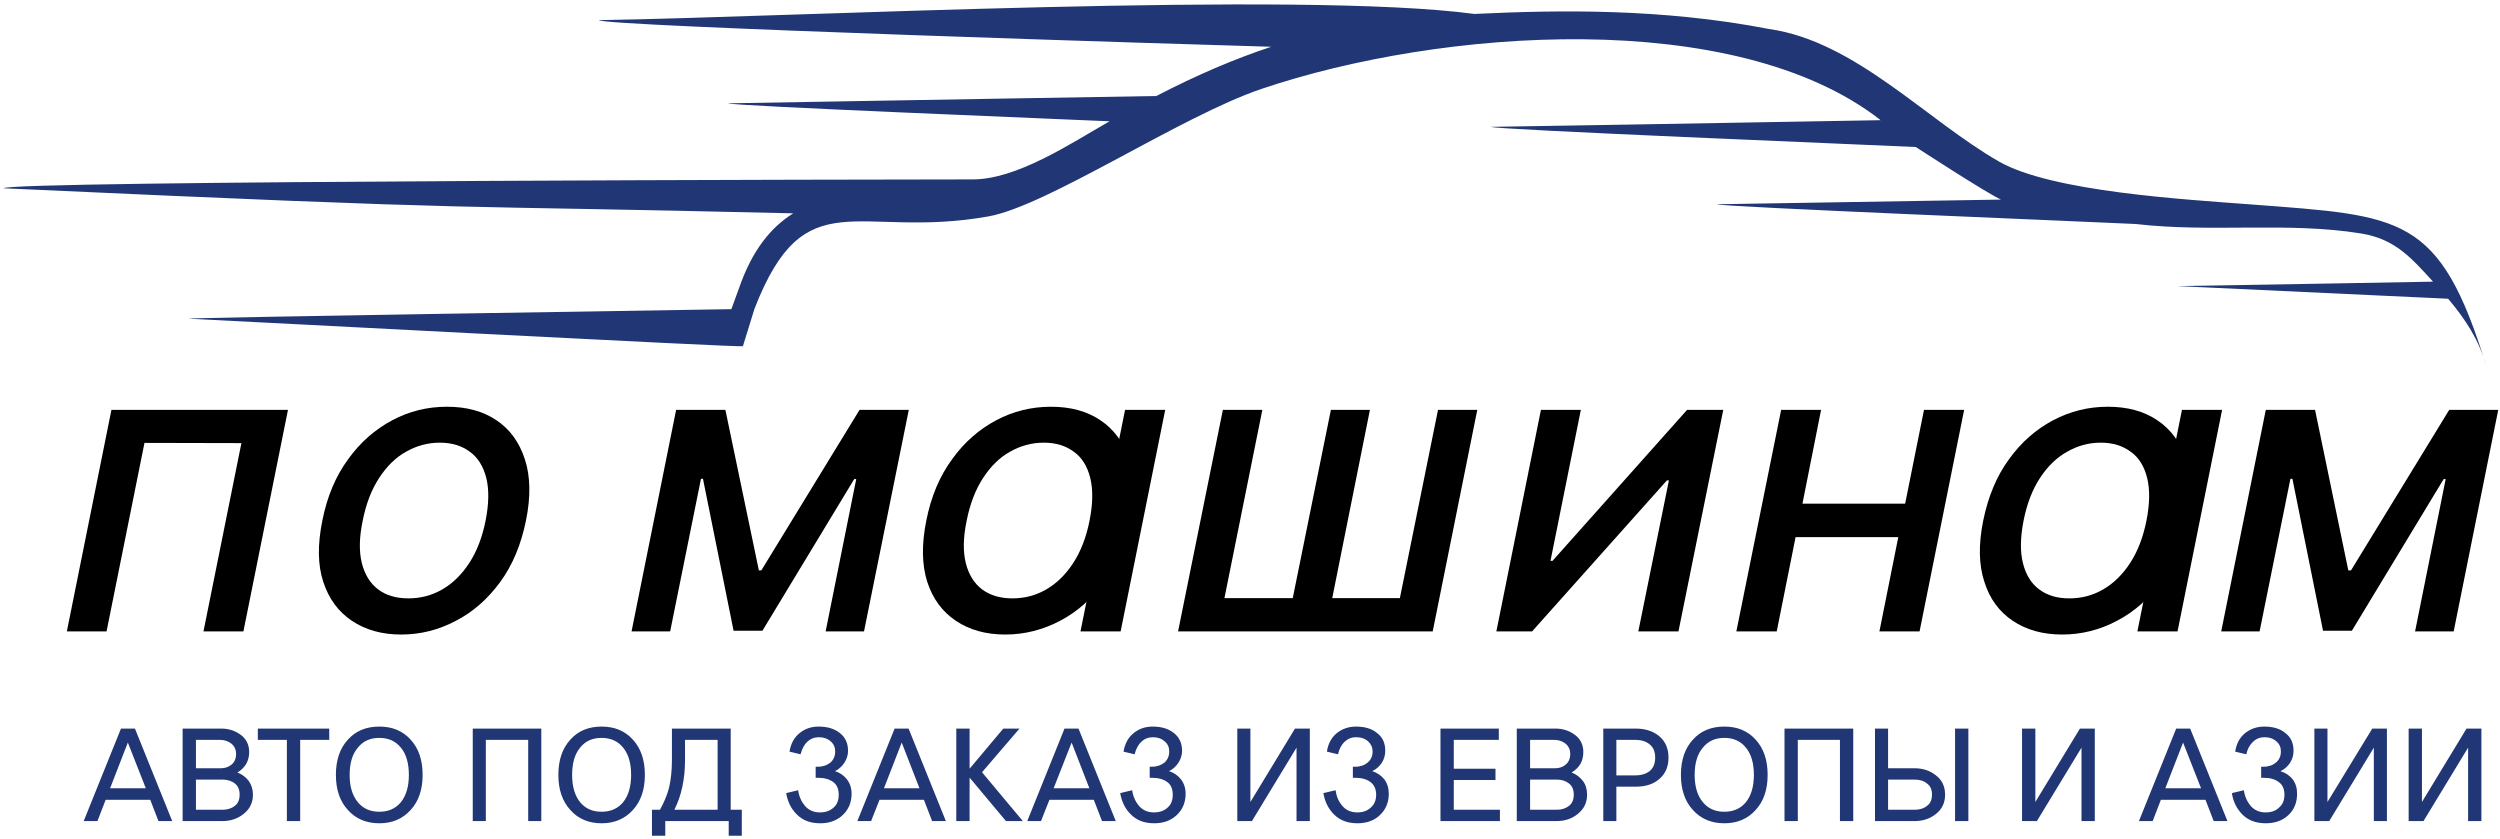 <?xml version="1.0" encoding="UTF-8"?> <svg xmlns="http://www.w3.org/2000/svg" width="426" height="143" viewBox="0 0 426 143" fill="none"> <path fill-rule="evenodd" clip-rule="evenodd" d="M165.52 30.571C155.277 30.571 0.619 30.797 0.619 32.083C88.153 36.089 72.166 34.842 135.17 36.353C131.353 38.734 128.178 42.627 125.948 49.053L124.625 52.681C113.325 52.87 32.065 54.117 32.065 54.306C41.022 54.722 126.515 59.257 126.591 58.993L128.556 52.643C137.211 30.344 146.055 40.851 168.392 36.883C178.484 35.106 201.199 19.799 214.956 15.15C245.457 4.832 295.649 1.166 320.367 20.404L320.443 20.479C307.97 20.668 290.169 21.046 254.074 21.613C254.074 22.067 317.646 24.637 326.452 25.053C326.452 25.053 338.584 32.952 340.966 34.01C329.703 34.199 314.584 34.426 292.55 34.804C292.55 35.219 355.328 37.752 363.907 38.168C376.909 39.679 389.873 37.752 402.383 39.793C408.166 40.738 410.962 44.026 414.591 47.994C404.84 48.183 391.422 48.41 371.013 48.75C386.396 49.468 401.778 50.187 417.161 50.905C420.184 54.495 422.414 57.934 423.662 62.357C415.687 36.505 409.337 36.807 383.674 34.842C372.26 33.972 349.696 32.687 340.663 27.547C328.342 20.517 316.134 7.024 301.47 4.946C283.139 1.393 265.488 1.695 251.24 2.375C221.495 -1.593 135.397 2.905 102.062 3.434C102.062 4.454 205.507 7.667 216.619 7.969C210.345 10.048 203.958 12.769 197.041 16.36C184.04 16.549 167.032 16.889 124.059 17.607C124.059 18.023 181.621 20.328 189.066 20.668C182.377 24.486 173.155 30.684 165.52 30.571Z" fill="#213674"></path> <path d="M14.264 139.909L20.613 124.149H22.994L29.344 139.909H27.001L25.602 136.281H18.005L16.607 139.909H14.264ZM21.785 126.53L18.761 134.316H24.846L21.785 126.53ZM31.12 139.909V124.149H37.697C38.982 124.149 40.116 124.527 41.06 125.245C42.005 125.963 42.459 126.946 42.459 128.155C42.459 129.667 41.779 130.839 40.456 131.632C41.249 131.935 41.892 132.426 42.383 133.068C42.837 133.711 43.102 134.505 43.102 135.412C43.102 136.772 42.572 137.831 41.552 138.662C40.531 139.494 39.322 139.909 37.923 139.909H31.12ZM33.388 132.842V137.982H37.923C38.755 137.982 39.473 137.755 40.04 137.302C40.569 136.886 40.834 136.243 40.834 135.412C40.834 134.58 40.569 133.938 40.04 133.522C39.473 133.068 38.755 132.842 37.923 132.842H33.388ZM33.388 126.076V130.914H37.621C38.377 130.914 38.982 130.687 39.473 130.272C39.965 129.856 40.229 129.251 40.229 128.495C40.229 127.739 39.965 127.172 39.435 126.719C38.906 126.303 38.264 126.076 37.508 126.076H33.388ZM43.933 126.076V124.149H56.103V126.076H51.152V139.909H48.884V126.076H43.933ZM69.974 126.039C71.335 127.513 72.015 129.516 72.015 132.048C72.015 134.542 71.335 136.546 69.974 138.02C68.613 139.531 66.837 140.287 64.645 140.287C62.415 140.287 60.639 139.531 59.278 138.02C57.917 136.546 57.237 134.542 57.237 132.048C57.237 129.516 57.917 127.513 59.278 126.039C60.639 124.527 62.415 123.809 64.645 123.809C66.837 123.809 68.613 124.527 69.974 126.039ZM68.311 136.697C69.218 135.563 69.671 134.013 69.671 132.048C69.671 130.045 69.218 128.495 68.311 127.399C67.404 126.265 66.157 125.736 64.645 125.736C63.095 125.736 61.886 126.265 60.979 127.399C60.034 128.495 59.58 130.045 59.58 132.048C59.58 134.013 60.034 135.563 60.979 136.697C61.886 137.793 63.095 138.322 64.645 138.322C66.157 138.322 67.404 137.793 68.311 136.697ZM80.557 139.909V124.149H92.235V139.909H90.005V126.076H82.787V139.909H80.557ZM107.845 126.039C109.205 127.513 109.886 129.516 109.886 132.048C109.886 134.542 109.205 136.546 107.845 138.02C106.484 139.531 104.708 140.287 102.516 140.287C100.324 140.287 98.509 139.531 97.186 138.02C95.826 136.546 95.146 134.542 95.146 132.048C95.146 129.516 95.826 127.513 97.186 126.039C98.509 124.527 100.324 123.809 102.516 123.809C104.708 123.809 106.484 124.527 107.845 126.039ZM106.182 136.697C107.089 135.563 107.542 134.013 107.542 132.048C107.542 130.045 107.089 128.495 106.182 127.399C105.275 126.265 104.027 125.736 102.516 125.736C100.966 125.736 99.757 126.265 98.85 127.399C97.942 128.495 97.489 130.045 97.489 132.048C97.489 134.013 97.942 135.563 98.85 136.697C99.757 137.793 100.966 138.322 102.516 138.322C104.027 138.322 105.275 137.793 106.182 136.697ZM114.497 129.516V124.149H124.512V137.982H126.402V142.404H124.172V139.909H113.363V142.404H111.095V137.982H112.456C113.136 136.772 113.665 135.525 114.005 134.24C114.308 132.917 114.497 131.33 114.497 129.516ZM116.727 129.516C116.727 132.766 116.122 135.563 114.912 137.982H122.283V126.076H116.727V129.516ZM136.418 128.533L134.528 128.079C134.755 126.757 135.284 125.698 136.229 124.942C137.136 124.187 138.232 123.809 139.479 123.809C140.953 123.809 142.163 124.149 143.108 124.905C144.015 125.623 144.506 126.605 144.506 127.928C144.506 128.684 144.279 129.364 143.864 130.007C143.448 130.612 142.919 131.103 142.276 131.405C143.146 131.67 143.826 132.161 144.317 132.804C144.846 133.484 145.111 134.316 145.111 135.261C145.111 136.697 144.62 137.906 143.637 138.851C142.654 139.796 141.369 140.287 139.782 140.287C138.081 140.287 136.796 139.796 135.813 138.813C134.831 137.868 134.226 136.659 133.961 135.147L136.002 134.656C136.153 135.714 136.569 136.621 137.174 137.339C137.816 138.057 138.648 138.435 139.706 138.435C140.651 138.435 141.445 138.171 142.049 137.604C142.654 137.075 142.919 136.357 142.919 135.412C142.919 134.467 142.616 133.711 141.974 133.257C141.294 132.766 140.462 132.539 139.442 132.539H138.988V130.65H139.366C140.235 130.65 140.953 130.385 141.52 129.931C142.049 129.44 142.314 128.835 142.314 128.042C142.314 127.361 142.087 126.794 141.558 126.341C141.067 125.887 140.387 125.623 139.555 125.623C138.761 125.623 138.081 125.887 137.552 126.416C136.985 126.946 136.645 127.664 136.418 128.533ZM146.094 139.909L152.443 124.149H154.824L161.174 139.909H158.831L157.432 136.281H149.873L148.437 139.909H146.094ZM153.653 126.53L150.629 134.316H156.676L153.653 126.53ZM162.95 139.909V124.149H165.218V130.99L170.963 124.149H173.722L167.335 131.594L174.289 139.909H171.416L165.218 132.502V139.909H162.95ZM175.045 139.909L181.394 124.149H183.775L190.125 139.909H187.782L186.383 136.281H178.824L177.388 139.909H175.045ZM182.604 126.53L179.542 134.316H185.627L182.604 126.53ZM193.338 128.533L191.448 128.079C191.675 126.757 192.204 125.698 193.149 124.942C194.056 124.187 195.152 123.809 196.399 123.809C197.873 123.809 199.083 124.149 200.027 124.905C200.935 125.623 201.426 126.605 201.426 127.928C201.426 128.684 201.199 129.364 200.783 130.007C200.368 130.612 199.838 131.103 199.196 131.405C200.065 131.67 200.746 132.161 201.237 132.804C201.766 133.484 202.031 134.316 202.031 135.261C202.031 136.697 201.539 137.906 200.557 138.851C199.574 139.796 198.289 140.287 196.701 140.287C195.001 140.287 193.716 139.796 192.733 138.813C191.75 137.868 191.146 136.659 190.881 135.147L192.922 134.656C193.073 135.714 193.489 136.621 194.094 137.339C194.736 138.057 195.568 138.435 196.626 138.435C197.571 138.435 198.364 138.171 198.969 137.604C199.574 137.075 199.838 136.357 199.838 135.412C199.838 134.467 199.536 133.711 198.894 133.257C198.213 132.766 197.382 132.539 196.361 132.539H195.908V130.65H196.286C197.155 130.65 197.873 130.385 198.44 129.931C198.969 129.44 199.234 128.835 199.234 128.042C199.234 127.361 199.007 126.794 198.478 126.341C197.987 125.887 197.306 125.623 196.475 125.623C195.681 125.623 195.001 125.887 194.472 126.416C193.905 126.946 193.564 127.664 193.338 128.533ZM223.196 124.149V139.909H220.928V127.399L213.331 139.909H210.837V124.149H213.067V136.659L220.664 124.149H223.196ZM227.996 128.533L226.106 128.079C226.295 126.757 226.862 125.698 227.769 124.942C228.714 124.187 229.81 123.809 231.057 123.809C232.531 123.809 233.741 124.149 234.648 124.905C235.593 125.623 236.046 126.605 236.046 127.928C236.046 128.684 235.857 129.364 235.442 130.007C235.026 130.612 234.497 131.103 233.816 131.405C234.686 131.67 235.366 132.161 235.895 132.804C236.387 133.484 236.651 134.316 236.651 135.261C236.651 136.697 236.16 137.906 235.177 138.851C234.232 139.796 232.909 140.287 231.322 140.287C229.659 140.287 228.336 139.796 227.353 138.813C226.371 137.868 225.766 136.659 225.501 135.147L227.58 134.656C227.731 135.714 228.109 136.621 228.752 137.339C229.357 138.057 230.226 138.435 231.284 138.435C232.229 138.435 232.985 138.171 233.59 137.604C234.194 137.075 234.497 136.357 234.497 135.412C234.497 134.467 234.157 133.711 233.514 133.257C232.872 132.766 232.002 132.539 230.982 132.539H230.528V130.65H230.944C231.813 130.65 232.531 130.385 233.061 129.931C233.627 129.44 233.892 128.835 233.892 128.042C233.892 127.361 233.627 126.794 233.136 126.341C232.645 125.887 231.964 125.623 231.095 125.623C230.301 125.623 229.659 125.887 229.092 126.416C228.563 126.946 228.185 127.664 227.996 128.533ZM245.457 139.909V124.149H255.398V126.076H247.725V130.99H254.831V132.917H247.725V137.982H255.587V139.909H245.457ZM258.459 139.909V124.149H265.035C266.32 124.149 267.454 124.527 268.399 125.245C269.344 125.963 269.798 126.946 269.798 128.155C269.798 129.667 269.155 130.839 267.794 131.632C268.588 131.935 269.231 132.426 269.722 133.068C270.213 133.711 270.44 134.505 270.44 135.412C270.44 136.772 269.911 137.831 268.89 138.662C267.908 139.494 266.661 139.909 265.262 139.909H258.459ZM260.727 132.842V137.982H265.262C266.131 137.982 266.812 137.755 267.379 137.302C267.908 136.886 268.172 136.243 268.172 135.412C268.172 134.58 267.908 133.938 267.379 133.522C266.812 133.068 266.131 132.842 265.262 132.842H260.727ZM260.727 126.076V130.914H264.96C265.716 130.914 266.358 130.687 266.812 130.272C267.303 129.856 267.568 129.251 267.568 128.495C267.568 127.739 267.303 127.172 266.774 126.719C266.245 126.303 265.602 126.076 264.846 126.076H260.727ZM273.199 139.909V124.149H278.717C280.38 124.149 281.741 124.602 282.761 125.472C283.782 126.341 284.311 127.55 284.311 129.1C284.311 130.65 283.782 131.859 282.761 132.728C281.741 133.635 280.38 134.051 278.717 134.051H275.429V139.909H273.199ZM275.429 126.076V132.124H278.642C279.7 132.124 280.531 131.859 281.136 131.368C281.741 130.839 282.043 130.083 282.043 129.1C282.043 128.117 281.741 127.361 281.136 126.87C280.531 126.341 279.7 126.076 278.642 126.076H275.429ZM299.164 126.039C300.525 127.513 301.205 129.516 301.205 132.048C301.205 134.542 300.525 136.546 299.164 138.02C297.804 139.531 296.027 140.287 293.835 140.287C291.605 140.287 289.829 139.531 288.468 138.02C287.108 136.546 286.427 134.542 286.427 132.048C286.427 129.516 287.108 127.513 288.468 126.039C289.829 124.527 291.605 123.809 293.835 123.809C296.027 123.809 297.804 124.527 299.164 126.039ZM297.501 136.697C298.409 135.563 298.862 134.013 298.862 132.048C298.862 130.045 298.409 128.495 297.501 127.399C296.594 126.265 295.347 125.736 293.835 125.736C292.286 125.736 291.076 126.265 290.169 127.399C289.224 128.495 288.771 130.045 288.771 132.048C288.771 134.013 289.224 135.563 290.169 136.697C291.076 137.793 292.286 138.322 293.835 138.322C295.347 138.322 296.594 137.793 297.501 136.697ZM304.078 139.909V124.149H315.794V139.909H313.527V126.076H306.346V139.909H304.078ZM321.728 132.842V137.982H326.264C327.133 137.982 327.851 137.755 328.38 137.302C328.947 136.886 329.212 136.243 329.212 135.412C329.212 134.58 328.947 133.938 328.38 133.522C327.851 133.068 327.133 132.842 326.264 132.842H321.728ZM319.498 124.149H321.728V130.914H326.264C327.7 130.914 328.909 131.33 329.93 132.161C330.95 132.955 331.442 134.051 331.442 135.412C331.442 136.772 330.95 137.831 329.93 138.662C328.909 139.494 327.7 139.909 326.264 139.909H319.498V124.149ZM333.142 139.909V124.149H335.41V139.909H333.142ZM356.953 124.149V139.909H354.686V127.399L347.089 139.909H344.557V124.149H346.824V136.659L354.421 124.149H356.953ZM364.475 139.909L370.824 124.149H373.205L379.555 139.909H377.212L375.813 136.281H368.216L366.818 139.909H364.475ZM371.996 126.53L368.972 134.316H375.057L371.996 126.53ZM382.768 128.533L380.878 128.079C381.067 126.757 381.634 125.698 382.541 124.942C383.486 124.187 384.582 123.809 385.829 123.809C387.303 123.809 388.512 124.149 389.42 124.905C390.364 125.623 390.818 126.605 390.818 127.928C390.818 128.684 390.629 129.364 390.213 130.007C389.798 130.612 389.268 131.103 388.588 131.405C389.457 131.67 390.175 132.161 390.667 132.804C391.196 133.484 391.423 134.316 391.423 135.261C391.423 136.697 390.969 137.906 389.987 138.851C389.004 139.796 387.719 140.287 386.094 140.287C384.431 140.287 383.108 139.796 382.125 138.813C381.18 137.868 380.538 136.659 380.311 135.147L382.352 134.656C382.503 135.714 382.919 136.621 383.524 137.339C384.166 138.057 384.998 138.435 386.056 138.435C387.001 138.435 387.794 138.171 388.361 137.604C388.966 137.075 389.268 136.357 389.268 135.412C389.268 134.467 388.966 133.711 388.286 133.257C387.643 132.766 386.812 132.539 385.753 132.539H385.3V130.65H385.716C386.585 130.65 387.303 130.385 387.832 129.931C388.399 129.44 388.664 128.835 388.664 128.042C388.664 127.361 388.437 126.794 387.908 126.341C387.416 125.887 386.736 125.623 385.867 125.623C385.111 125.623 384.431 125.887 383.901 126.416C383.335 126.946 382.957 127.664 382.768 128.533ZM406.73 124.149V139.909H404.5V127.399L396.903 139.909H394.371V124.149H396.601V136.659L404.235 124.149H406.73ZM422.831 124.149V139.909H420.563V127.399L412.966 139.909H410.434V124.149H412.701V136.659L420.298 124.149H422.831Z" fill="#213674"></path> <path d="M49.072 69.838L41.476 107.595H34.672L41.136 75.507L24.619 75.469L18.156 107.595H11.391L18.988 69.838H49.072ZM89.627 88.698C88.795 92.779 87.359 96.257 85.243 99.167C83.126 102.039 80.632 104.269 77.683 105.781C74.773 107.331 71.674 108.124 68.348 108.124C65.06 108.124 62.263 107.331 59.958 105.781C57.652 104.231 56.027 102.039 55.082 99.129C54.137 96.257 54.099 92.779 54.931 88.698C55.724 84.653 57.199 81.138 59.315 78.266C61.394 75.356 63.926 73.164 66.836 71.614C69.746 70.064 72.846 69.309 76.172 69.309C79.498 69.309 82.295 70.064 84.6 71.614C86.906 73.164 88.493 75.356 89.438 78.266C90.383 81.138 90.458 84.653 89.627 88.698ZM82.748 88.698C83.315 85.825 83.353 83.406 82.862 81.441C82.37 79.475 81.425 77.964 80.065 76.981C78.704 75.961 77.003 75.431 74.924 75.431C72.883 75.431 70.956 75.961 69.18 76.981C67.403 77.964 65.891 79.475 64.606 81.441C63.321 83.406 62.377 85.825 61.809 88.698C61.205 91.57 61.167 93.989 61.658 95.954C62.15 97.92 63.095 99.431 64.455 100.452C65.816 101.472 67.554 101.964 69.595 101.964C71.636 101.964 73.564 101.472 75.34 100.452C77.117 99.431 78.666 97.92 79.951 95.954C81.236 93.989 82.181 91.57 82.748 88.698Z" fill="black"></path> <path d="M115.214 69.836H123.605L129.312 97.2H129.727L146.471 69.836H154.861L147.227 107.593H140.688L145.904 81.628H145.564L129.916 107.48H125.003L119.787 81.59H119.447L114.194 107.593H107.617L115.214 69.836Z" fill="black"></path> <path d="M208.379 69.836H215.106L208.643 101.924H220.284L226.785 69.836H233.437L227.012 101.924H238.539L245.04 69.836H251.73L244.133 107.593H200.744L208.379 69.836Z" fill="black"></path> <path d="M262.577 69.836H269.38L264.203 95.575H264.543L287.484 69.836H293.645L286.01 107.593H279.169L284.385 81.855H284.045L261.066 107.593H254.98L262.577 69.836Z" fill="black"></path> <path d="M295.875 107.593L303.51 69.836H310.313L307.138 85.823H324.637L327.85 69.836H334.691L327.094 107.593H320.253L323.466 91.53H305.966L302.754 107.593H295.875Z" fill="black"></path> <path d="M386.093 69.836H394.483L400.153 97.2H400.606L417.35 69.836H425.702L418.106 107.593H411.529L416.745 81.628H416.405L400.758 107.48H395.844L390.628 81.59H390.288L385.035 107.593H378.496L386.093 69.836Z" fill="black"></path> <path d="M192.543 88.698C191.711 92.779 190.275 96.257 188.159 99.167C186.042 102.039 183.548 104.269 180.637 105.781C177.689 107.331 174.59 108.124 171.302 108.124C167.976 108.124 165.179 107.331 162.873 105.781C160.568 104.231 158.943 102.039 157.998 99.129C157.091 96.257 157.015 92.779 157.847 88.698C158.64 84.653 160.114 81.138 162.231 78.266C164.31 75.356 166.842 73.164 169.752 71.614C172.662 70.064 175.799 69.309 179.088 69.309C182.414 69.309 185.211 70.064 187.516 71.614C189.822 73.164 191.447 75.356 192.354 78.266C193.299 81.138 193.374 84.653 192.543 88.698ZM185.664 88.698C186.231 85.825 186.269 83.406 185.777 81.441C185.286 79.475 184.379 77.964 182.981 76.981C181.62 75.961 179.919 75.431 177.878 75.431C175.799 75.431 173.872 75.961 172.096 76.981C170.319 77.964 168.807 79.475 167.522 81.441C166.237 83.406 165.292 85.825 164.725 88.698C164.121 91.57 164.083 93.989 164.574 95.954C165.066 97.92 166.011 99.431 167.371 100.452C168.77 101.472 170.47 101.964 172.511 101.964C174.59 101.964 176.48 101.472 178.256 100.452C180.033 99.431 181.582 97.92 182.867 95.954C184.152 93.989 185.097 91.57 185.664 88.698Z" fill="black"></path> <path d="M198.553 69.836L190.956 107.593H184.115L191.712 69.836H198.553Z" fill="black"></path> <path d="M372.639 88.698C371.845 92.779 370.371 96.257 368.254 99.167C366.176 102.039 363.643 104.269 360.733 105.781C357.823 107.331 354.686 108.124 351.398 108.124C348.072 108.124 345.275 107.331 342.969 105.781C340.664 104.231 339.039 102.039 338.132 99.129C337.187 96.257 337.111 92.779 337.943 88.698C338.774 84.653 340.21 81.138 342.327 78.266C344.406 75.356 346.938 73.164 349.848 71.614C352.796 70.064 355.895 69.309 359.183 69.309C362.509 69.309 365.306 70.064 367.612 71.614C369.917 73.164 371.543 75.356 372.45 78.266C373.395 81.138 373.47 84.653 372.639 88.698ZM365.76 88.698C366.327 85.825 366.365 83.406 365.873 81.441C365.382 79.475 364.475 77.964 363.076 76.981C361.716 75.961 360.015 75.431 357.974 75.431C355.895 75.431 354.006 75.961 352.229 76.981C350.453 77.964 348.903 79.475 347.618 81.441C346.333 83.406 345.388 85.825 344.821 88.698C344.254 91.57 344.217 93.989 344.708 95.954C345.199 97.92 346.106 99.431 347.505 100.452C348.865 101.472 350.566 101.964 352.607 101.964C354.686 101.964 356.576 101.472 358.352 100.452C360.128 99.431 361.678 97.92 362.963 95.954C364.248 93.989 365.193 91.57 365.76 88.698Z" fill="black"></path> <path d="M378.649 69.836L371.052 107.593H364.211L371.808 69.836H378.649Z" fill="black"></path> </svg> 